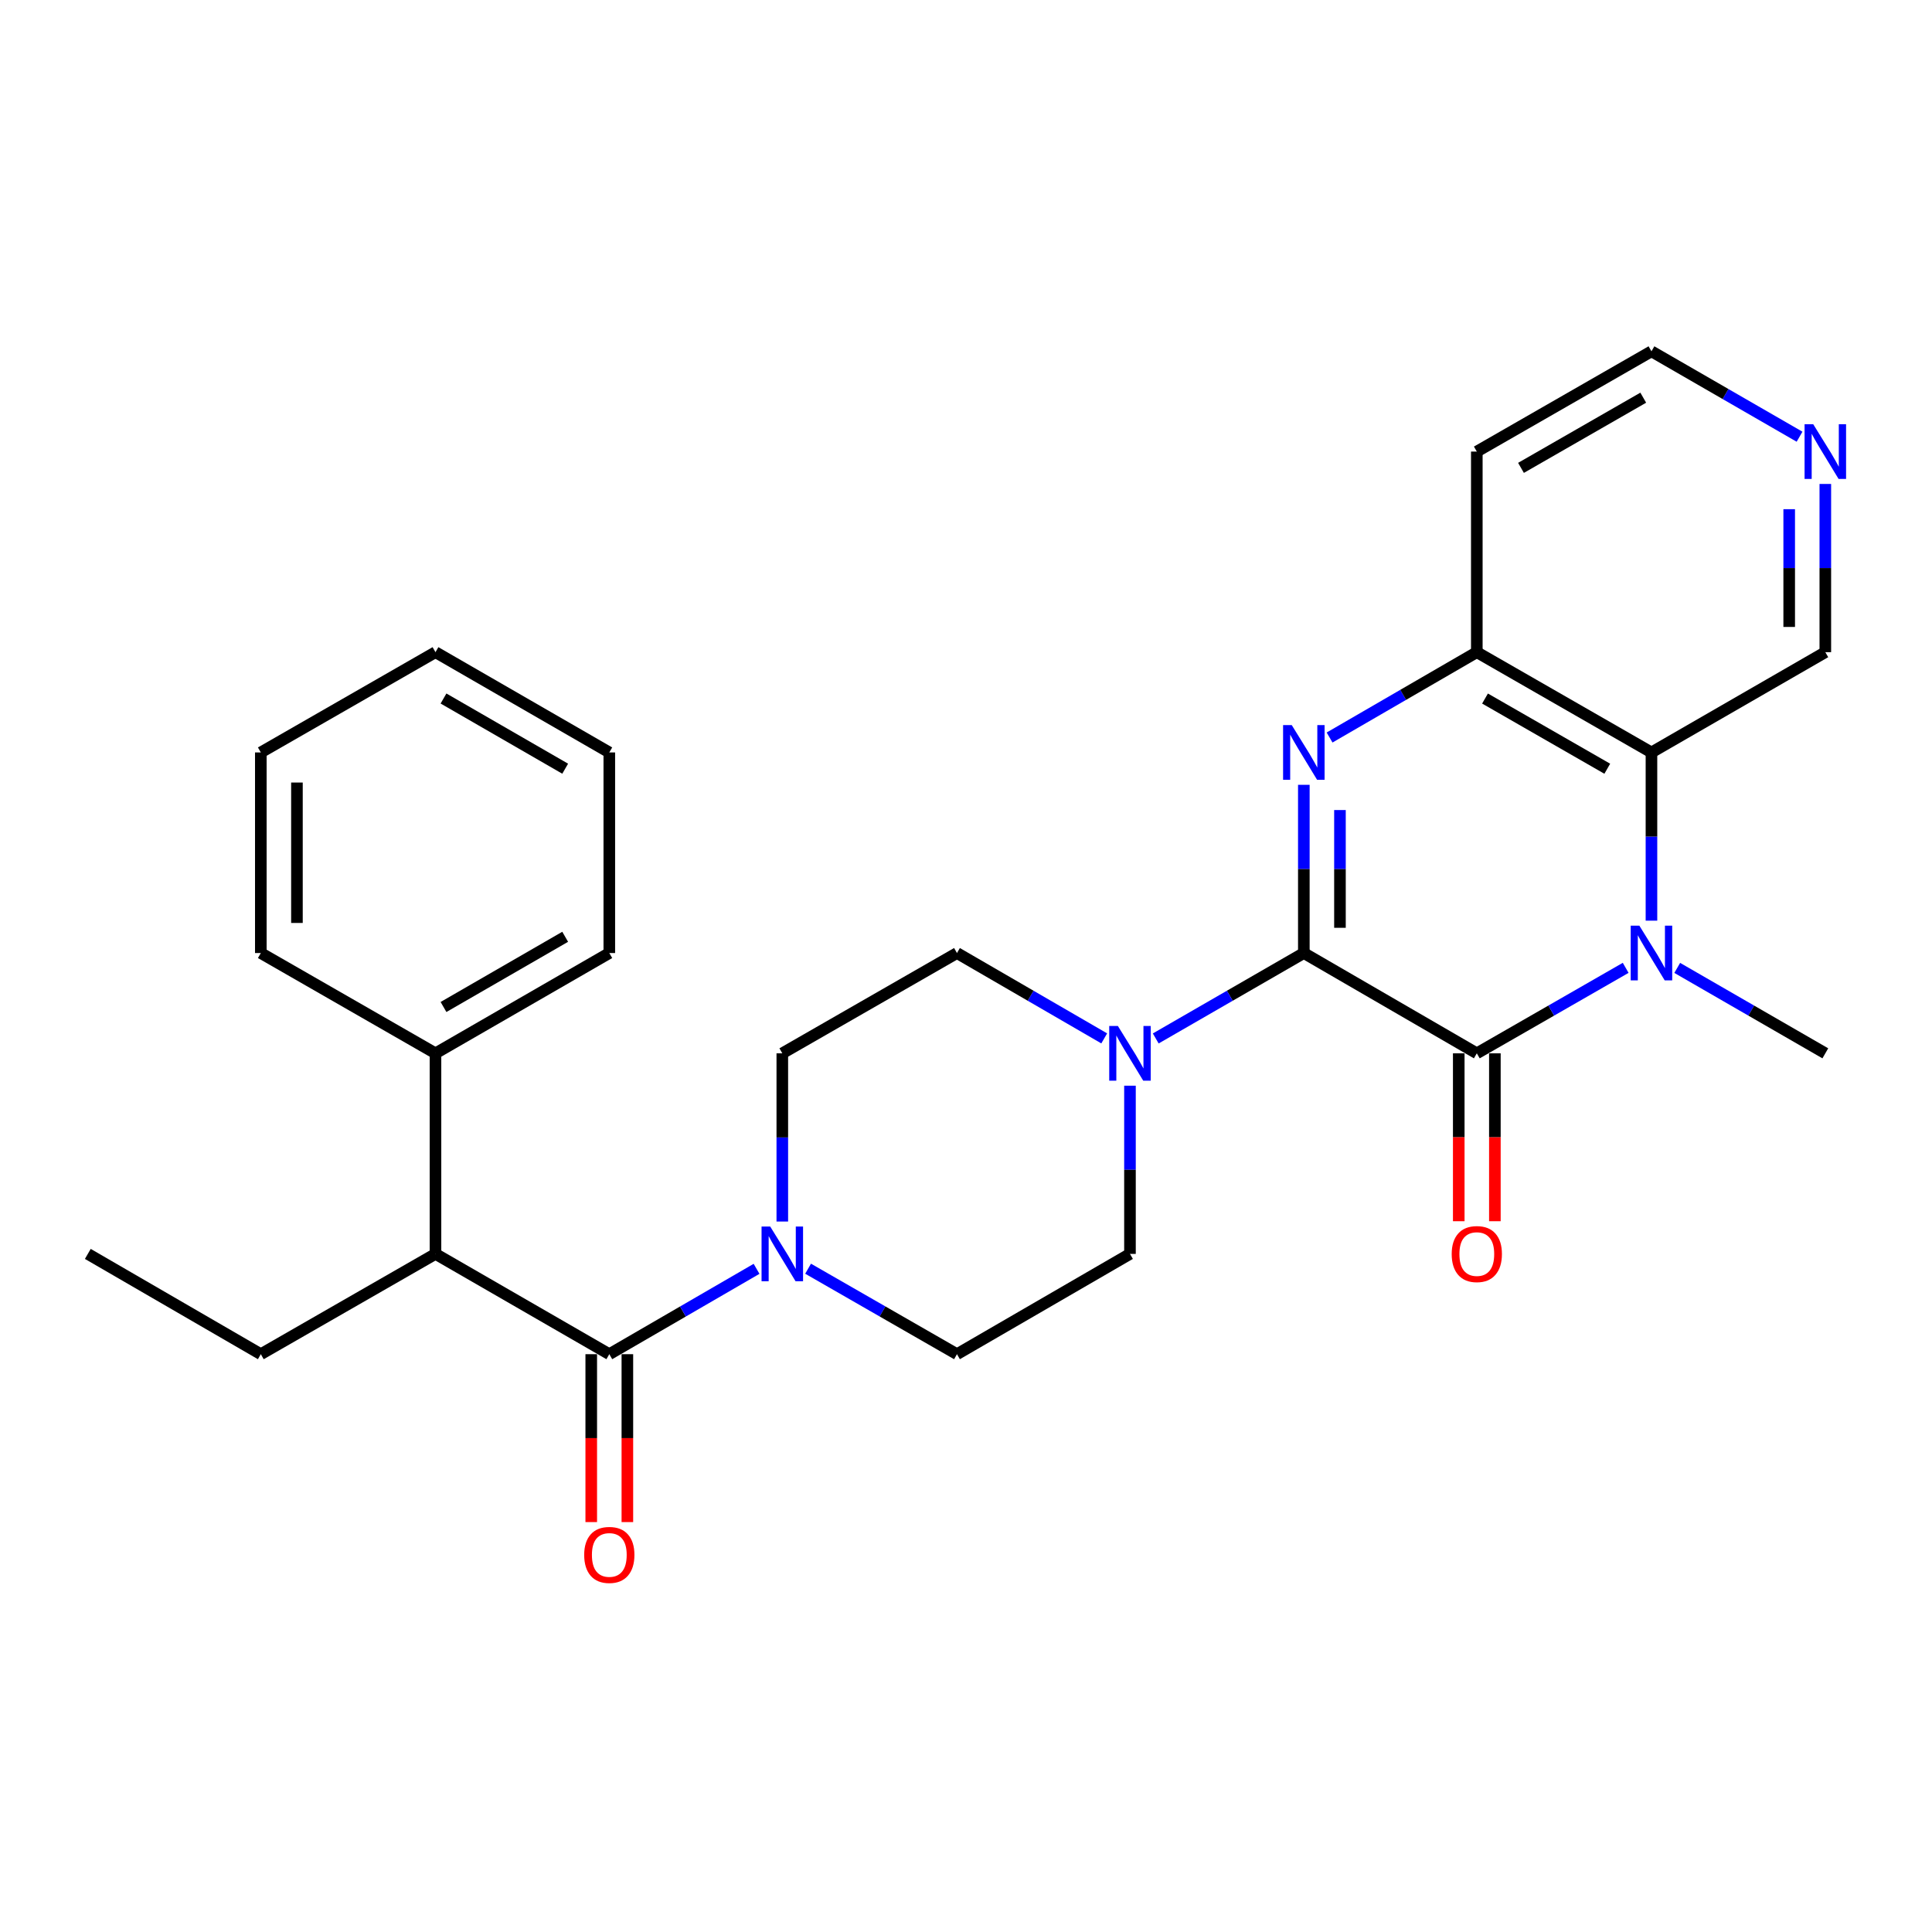 <?xml version='1.0' encoding='iso-8859-1'?>
<svg version='1.1' baseProfile='full'
              xmlns='http://www.w3.org/2000/svg'
                      xmlns:rdkit='http://www.rdkit.org/xml'
                      xmlns:xlink='http://www.w3.org/1999/xlink'
                  xml:space='preserve'
width='1000px' height='1000px' viewBox='0 0 1000 1000'>
<!-- END OF HEADER -->
<rect style='opacity:1.0;fill:#FFFFFF;stroke:none' width='1000' height='1000' x='0' y='0'> </rect>
<path class='bond-0' d='M 674.862,493.292 L 764.396,545.2' style='fill:none;fill-rule:evenodd;stroke:#000000;stroke-width:6px;stroke-linecap:butt;stroke-linejoin:miter;stroke-opacity:1' />
<path class='bond-1' d='M 674.862,493.292 L 674.862,449.756' style='fill:none;fill-rule:evenodd;stroke:#000000;stroke-width:6px;stroke-linecap:butt;stroke-linejoin:miter;stroke-opacity:1' />
<path class='bond-1' d='M 674.862,449.756 L 674.862,406.22' style='fill:none;fill-rule:evenodd;stroke:#0000FF;stroke-width:6px;stroke-linecap:butt;stroke-linejoin:miter;stroke-opacity:1' />
<path class='bond-1' d='M 693.56,480.231 L 693.56,449.756' style='fill:none;fill-rule:evenodd;stroke:#000000;stroke-width:6px;stroke-linecap:butt;stroke-linejoin:miter;stroke-opacity:1' />
<path class='bond-1' d='M 693.56,449.756 L 693.56,419.28' style='fill:none;fill-rule:evenodd;stroke:#0000FF;stroke-width:6px;stroke-linecap:butt;stroke-linejoin:miter;stroke-opacity:1' />
<path class='bond-5' d='M 674.862,493.292 L 636.535,515.399' style='fill:none;fill-rule:evenodd;stroke:#000000;stroke-width:6px;stroke-linecap:butt;stroke-linejoin:miter;stroke-opacity:1' />
<path class='bond-5' d='M 636.535,515.399 L 598.208,537.507' style='fill:none;fill-rule:evenodd;stroke:#0000FF;stroke-width:6px;stroke-linecap:butt;stroke-linejoin:miter;stroke-opacity:1' />
<path class='bond-2' d='M 764.396,545.2 L 802.921,523.078' style='fill:none;fill-rule:evenodd;stroke:#000000;stroke-width:6px;stroke-linecap:butt;stroke-linejoin:miter;stroke-opacity:1' />
<path class='bond-2' d='M 802.921,523.078 L 841.446,500.955' style='fill:none;fill-rule:evenodd;stroke:#0000FF;stroke-width:6px;stroke-linecap:butt;stroke-linejoin:miter;stroke-opacity:1' />
<path class='bond-9' d='M 755.047,545.2 L 755.047,588.651' style='fill:none;fill-rule:evenodd;stroke:#000000;stroke-width:6px;stroke-linecap:butt;stroke-linejoin:miter;stroke-opacity:1' />
<path class='bond-9' d='M 755.047,588.651 L 755.047,632.102' style='fill:none;fill-rule:evenodd;stroke:#FF0000;stroke-width:6px;stroke-linecap:butt;stroke-linejoin:miter;stroke-opacity:1' />
<path class='bond-9' d='M 773.745,545.2 L 773.745,588.651' style='fill:none;fill-rule:evenodd;stroke:#000000;stroke-width:6px;stroke-linecap:butt;stroke-linejoin:miter;stroke-opacity:1' />
<path class='bond-9' d='M 773.745,588.651 L 773.745,632.102' style='fill:none;fill-rule:evenodd;stroke:#FF0000;stroke-width:6px;stroke-linecap:butt;stroke-linejoin:miter;stroke-opacity:1' />
<path class='bond-6' d='M 688.189,381.739 L 726.292,359.652' style='fill:none;fill-rule:evenodd;stroke:#0000FF;stroke-width:6px;stroke-linecap:butt;stroke-linejoin:miter;stroke-opacity:1' />
<path class='bond-6' d='M 726.292,359.652 L 764.396,337.566' style='fill:none;fill-rule:evenodd;stroke:#000000;stroke-width:6px;stroke-linecap:butt;stroke-linejoin:miter;stroke-opacity:1' />
<path class='bond-19' d='M 868.129,500.985 L 906.456,523.093' style='fill:none;fill-rule:evenodd;stroke:#0000FF;stroke-width:6px;stroke-linecap:butt;stroke-linejoin:miter;stroke-opacity:1' />
<path class='bond-19' d='M 906.456,523.093 L 944.783,545.2' style='fill:none;fill-rule:evenodd;stroke:#000000;stroke-width:6px;stroke-linecap:butt;stroke-linejoin:miter;stroke-opacity:1' />
<path class='bond-29' d='M 854.792,476.536 L 854.792,433' style='fill:none;fill-rule:evenodd;stroke:#0000FF;stroke-width:6px;stroke-linecap:butt;stroke-linejoin:miter;stroke-opacity:1' />
<path class='bond-29' d='M 854.792,433 L 854.792,389.464' style='fill:none;fill-rule:evenodd;stroke:#000000;stroke-width:6px;stroke-linecap:butt;stroke-linejoin:miter;stroke-opacity:1' />
<path class='bond-3' d='M 854.792,389.464 L 764.396,337.566' style='fill:none;fill-rule:evenodd;stroke:#000000;stroke-width:6px;stroke-linecap:butt;stroke-linejoin:miter;stroke-opacity:1' />
<path class='bond-3' d='M 831.923,397.895 L 768.645,361.566' style='fill:none;fill-rule:evenodd;stroke:#000000;stroke-width:6px;stroke-linecap:butt;stroke-linejoin:miter;stroke-opacity:1' />
<path class='bond-18' d='M 854.792,389.464 L 944.783,337.566' style='fill:none;fill-rule:evenodd;stroke:#000000;stroke-width:6px;stroke-linecap:butt;stroke-linejoin:miter;stroke-opacity:1' />
<path class='bond-4' d='M 315.376,700.926 L 353.484,678.835' style='fill:none;fill-rule:evenodd;stroke:#000000;stroke-width:6px;stroke-linecap:butt;stroke-linejoin:miter;stroke-opacity:1' />
<path class='bond-4' d='M 353.484,678.835 L 391.592,656.744' style='fill:none;fill-rule:evenodd;stroke:#0000FF;stroke-width:6px;stroke-linecap:butt;stroke-linejoin:miter;stroke-opacity:1' />
<path class='bond-8' d='M 315.376,700.926 L 225.405,649.018' style='fill:none;fill-rule:evenodd;stroke:#000000;stroke-width:6px;stroke-linecap:butt;stroke-linejoin:miter;stroke-opacity:1' />
<path class='bond-10' d='M 306.026,700.926 L 306.026,744.377' style='fill:none;fill-rule:evenodd;stroke:#000000;stroke-width:6px;stroke-linecap:butt;stroke-linejoin:miter;stroke-opacity:1' />
<path class='bond-10' d='M 306.026,744.377 L 306.026,787.828' style='fill:none;fill-rule:evenodd;stroke:#FF0000;stroke-width:6px;stroke-linecap:butt;stroke-linejoin:miter;stroke-opacity:1' />
<path class='bond-10' d='M 324.725,700.926 L 324.725,744.377' style='fill:none;fill-rule:evenodd;stroke:#000000;stroke-width:6px;stroke-linecap:butt;stroke-linejoin:miter;stroke-opacity:1' />
<path class='bond-10' d='M 324.725,744.377 L 324.725,787.828' style='fill:none;fill-rule:evenodd;stroke:#FF0000;stroke-width:6px;stroke-linecap:butt;stroke-linejoin:miter;stroke-opacity:1' />
<path class='bond-11' d='M 584.871,561.956 L 584.871,605.487' style='fill:none;fill-rule:evenodd;stroke:#0000FF;stroke-width:6px;stroke-linecap:butt;stroke-linejoin:miter;stroke-opacity:1' />
<path class='bond-11' d='M 584.871,605.487 L 584.871,649.018' style='fill:none;fill-rule:evenodd;stroke:#000000;stroke-width:6px;stroke-linecap:butt;stroke-linejoin:miter;stroke-opacity:1' />
<path class='bond-12' d='M 571.543,537.474 L 533.435,515.383' style='fill:none;fill-rule:evenodd;stroke:#0000FF;stroke-width:6px;stroke-linecap:butt;stroke-linejoin:miter;stroke-opacity:1' />
<path class='bond-12' d='M 533.435,515.383 L 495.326,493.292' style='fill:none;fill-rule:evenodd;stroke:#000000;stroke-width:6px;stroke-linecap:butt;stroke-linejoin:miter;stroke-opacity:1' />
<path class='bond-17' d='M 764.396,337.566 L 764.396,233.738' style='fill:none;fill-rule:evenodd;stroke:#000000;stroke-width:6px;stroke-linecap:butt;stroke-linejoin:miter;stroke-opacity:1' />
<path class='bond-7' d='M 404.92,632.262 L 404.92,588.731' style='fill:none;fill-rule:evenodd;stroke:#0000FF;stroke-width:6px;stroke-linecap:butt;stroke-linejoin:miter;stroke-opacity:1' />
<path class='bond-7' d='M 404.92,588.731 L 404.92,545.2' style='fill:none;fill-rule:evenodd;stroke:#000000;stroke-width:6px;stroke-linecap:butt;stroke-linejoin:miter;stroke-opacity:1' />
<path class='bond-28' d='M 418.266,656.681 L 456.796,678.804' style='fill:none;fill-rule:evenodd;stroke:#0000FF;stroke-width:6px;stroke-linecap:butt;stroke-linejoin:miter;stroke-opacity:1' />
<path class='bond-28' d='M 456.796,678.804 L 495.326,700.926' style='fill:none;fill-rule:evenodd;stroke:#000000;stroke-width:6px;stroke-linecap:butt;stroke-linejoin:miter;stroke-opacity:1' />
<path class='bond-16' d='M 225.405,649.018 L 225.405,545.2' style='fill:none;fill-rule:evenodd;stroke:#000000;stroke-width:6px;stroke-linecap:butt;stroke-linejoin:miter;stroke-opacity:1' />
<path class='bond-21' d='M 225.405,649.018 L 134.999,700.926' style='fill:none;fill-rule:evenodd;stroke:#000000;stroke-width:6px;stroke-linecap:butt;stroke-linejoin:miter;stroke-opacity:1' />
<path class='bond-14' d='M 584.871,649.018 L 495.326,700.926' style='fill:none;fill-rule:evenodd;stroke:#000000;stroke-width:6px;stroke-linecap:butt;stroke-linejoin:miter;stroke-opacity:1' />
<path class='bond-13' d='M 495.326,493.292 L 404.92,545.2' style='fill:none;fill-rule:evenodd;stroke:#000000;stroke-width:6px;stroke-linecap:butt;stroke-linejoin:miter;stroke-opacity:1' />
<path class='bond-15' d='M 931.446,226.046 L 893.119,203.943' style='fill:none;fill-rule:evenodd;stroke:#0000FF;stroke-width:6px;stroke-linecap:butt;stroke-linejoin:miter;stroke-opacity:1' />
<path class='bond-15' d='M 893.119,203.943 L 854.792,181.839' style='fill:none;fill-rule:evenodd;stroke:#000000;stroke-width:6px;stroke-linecap:butt;stroke-linejoin:miter;stroke-opacity:1' />
<path class='bond-30' d='M 944.783,250.493 L 944.783,294.03' style='fill:none;fill-rule:evenodd;stroke:#0000FF;stroke-width:6px;stroke-linecap:butt;stroke-linejoin:miter;stroke-opacity:1' />
<path class='bond-30' d='M 944.783,294.03 L 944.783,337.566' style='fill:none;fill-rule:evenodd;stroke:#000000;stroke-width:6px;stroke-linecap:butt;stroke-linejoin:miter;stroke-opacity:1' />
<path class='bond-30' d='M 926.085,263.554 L 926.085,294.03' style='fill:none;fill-rule:evenodd;stroke:#0000FF;stroke-width:6px;stroke-linecap:butt;stroke-linejoin:miter;stroke-opacity:1' />
<path class='bond-30' d='M 926.085,294.03 L 926.085,324.505' style='fill:none;fill-rule:evenodd;stroke:#000000;stroke-width:6px;stroke-linecap:butt;stroke-linejoin:miter;stroke-opacity:1' />
<path class='bond-22' d='M 225.405,545.2 L 315.376,493.292' style='fill:none;fill-rule:evenodd;stroke:#000000;stroke-width:6px;stroke-linecap:butt;stroke-linejoin:miter;stroke-opacity:1' />
<path class='bond-22' d='M 229.557,521.218 L 292.536,484.882' style='fill:none;fill-rule:evenodd;stroke:#000000;stroke-width:6px;stroke-linecap:butt;stroke-linejoin:miter;stroke-opacity:1' />
<path class='bond-23' d='M 225.405,545.2 L 134.999,493.292' style='fill:none;fill-rule:evenodd;stroke:#000000;stroke-width:6px;stroke-linecap:butt;stroke-linejoin:miter;stroke-opacity:1' />
<path class='bond-20' d='M 764.396,233.738 L 854.792,181.839' style='fill:none;fill-rule:evenodd;stroke:#000000;stroke-width:6px;stroke-linecap:butt;stroke-linejoin:miter;stroke-opacity:1' />
<path class='bond-20' d='M 787.265,242.169 L 850.542,205.84' style='fill:none;fill-rule:evenodd;stroke:#000000;stroke-width:6px;stroke-linecap:butt;stroke-linejoin:miter;stroke-opacity:1' />
<path class='bond-24' d='M 134.999,700.926 L 45.455,649.018' style='fill:none;fill-rule:evenodd;stroke:#000000;stroke-width:6px;stroke-linecap:butt;stroke-linejoin:miter;stroke-opacity:1' />
<path class='bond-26' d='M 315.376,493.292 L 315.376,389.464' style='fill:none;fill-rule:evenodd;stroke:#000000;stroke-width:6px;stroke-linecap:butt;stroke-linejoin:miter;stroke-opacity:1' />
<path class='bond-25' d='M 134.999,493.292 L 134.999,389.464' style='fill:none;fill-rule:evenodd;stroke:#000000;stroke-width:6px;stroke-linecap:butt;stroke-linejoin:miter;stroke-opacity:1' />
<path class='bond-25' d='M 153.697,477.718 L 153.697,405.038' style='fill:none;fill-rule:evenodd;stroke:#000000;stroke-width:6px;stroke-linecap:butt;stroke-linejoin:miter;stroke-opacity:1' />
<path class='bond-27' d='M 134.999,389.464 L 225.405,337.566' style='fill:none;fill-rule:evenodd;stroke:#000000;stroke-width:6px;stroke-linecap:butt;stroke-linejoin:miter;stroke-opacity:1' />
<path class='bond-31' d='M 315.376,389.464 L 225.405,337.566' style='fill:none;fill-rule:evenodd;stroke:#000000;stroke-width:6px;stroke-linecap:butt;stroke-linejoin:miter;stroke-opacity:1' />
<path class='bond-31' d='M 292.537,397.876 L 229.558,361.547' style='fill:none;fill-rule:evenodd;stroke:#000000;stroke-width:6px;stroke-linecap:butt;stroke-linejoin:miter;stroke-opacity:1' />
<path  class='atom-2' d='M 668.602 375.304
L 677.882 390.304
Q 678.802 391.784, 680.282 394.464
Q 681.762 397.144, 681.842 397.304
L 681.842 375.304
L 685.602 375.304
L 685.602 403.624
L 681.722 403.624
L 671.762 387.224
Q 670.602 385.304, 669.362 383.104
Q 668.162 380.904, 667.802 380.224
L 667.802 403.624
L 664.122 403.624
L 664.122 375.304
L 668.602 375.304
' fill='#0000FF'/>
<path  class='atom-3' d='M 848.532 479.132
L 857.812 494.132
Q 858.732 495.612, 860.212 498.292
Q 861.692 500.972, 861.772 501.132
L 861.772 479.132
L 865.532 479.132
L 865.532 507.452
L 861.652 507.452
L 851.692 491.052
Q 850.532 489.132, 849.292 486.932
Q 848.092 484.732, 847.732 484.052
L 847.732 507.452
L 844.052 507.452
L 844.052 479.132
L 848.532 479.132
' fill='#0000FF'/>
<path  class='atom-6' d='M 578.611 531.04
L 587.891 546.04
Q 588.811 547.52, 590.291 550.2
Q 591.771 552.88, 591.851 553.04
L 591.851 531.04
L 595.611 531.04
L 595.611 559.36
L 591.731 559.36
L 581.771 542.96
Q 580.611 541.04, 579.371 538.84
Q 578.171 536.64, 577.811 535.96
L 577.811 559.36
L 574.131 559.36
L 574.131 531.04
L 578.611 531.04
' fill='#0000FF'/>
<path  class='atom-8' d='M 398.66 634.858
L 407.94 649.858
Q 408.86 651.338, 410.34 654.018
Q 411.82 656.698, 411.9 656.858
L 411.9 634.858
L 415.66 634.858
L 415.66 663.178
L 411.78 663.178
L 401.82 646.778
Q 400.66 644.858, 399.42 642.658
Q 398.22 640.458, 397.86 639.778
L 397.86 663.178
L 394.18 663.178
L 394.18 634.858
L 398.66 634.858
' fill='#0000FF'/>
<path  class='atom-10' d='M 751.396 649.098
Q 751.396 642.298, 754.756 638.498
Q 758.116 634.698, 764.396 634.698
Q 770.676 634.698, 774.036 638.498
Q 777.396 642.298, 777.396 649.098
Q 777.396 655.978, 773.996 659.898
Q 770.596 663.778, 764.396 663.778
Q 758.156 663.778, 754.756 659.898
Q 751.396 656.018, 751.396 649.098
M 764.396 660.578
Q 768.716 660.578, 771.036 657.698
Q 773.396 654.778, 773.396 649.098
Q 773.396 643.538, 771.036 640.738
Q 768.716 637.898, 764.396 637.898
Q 760.076 637.898, 757.716 640.698
Q 755.396 643.498, 755.396 649.098
Q 755.396 654.818, 757.716 657.698
Q 760.076 660.578, 764.396 660.578
' fill='#FF0000'/>
<path  class='atom-11' d='M 302.376 804.824
Q 302.376 798.024, 305.736 794.224
Q 309.096 790.424, 315.376 790.424
Q 321.656 790.424, 325.016 794.224
Q 328.376 798.024, 328.376 804.824
Q 328.376 811.704, 324.976 815.624
Q 321.576 819.504, 315.376 819.504
Q 309.136 819.504, 305.736 815.624
Q 302.376 811.744, 302.376 804.824
M 315.376 816.304
Q 319.696 816.304, 322.016 813.424
Q 324.376 810.504, 324.376 804.824
Q 324.376 799.264, 322.016 796.464
Q 319.696 793.624, 315.376 793.624
Q 311.056 793.624, 308.696 796.424
Q 306.376 799.224, 306.376 804.824
Q 306.376 810.544, 308.696 813.424
Q 311.056 816.304, 315.376 816.304
' fill='#FF0000'/>
<path  class='atom-16' d='M 938.523 219.578
L 947.803 234.578
Q 948.723 236.058, 950.203 238.738
Q 951.683 241.418, 951.763 241.578
L 951.763 219.578
L 955.523 219.578
L 955.523 247.898
L 951.643 247.898
L 941.683 231.498
Q 940.523 229.578, 939.283 227.378
Q 938.083 225.178, 937.723 224.498
L 937.723 247.898
L 934.043 247.898
L 934.043 219.578
L 938.523 219.578
' fill='#0000FF'/>
</svg>

